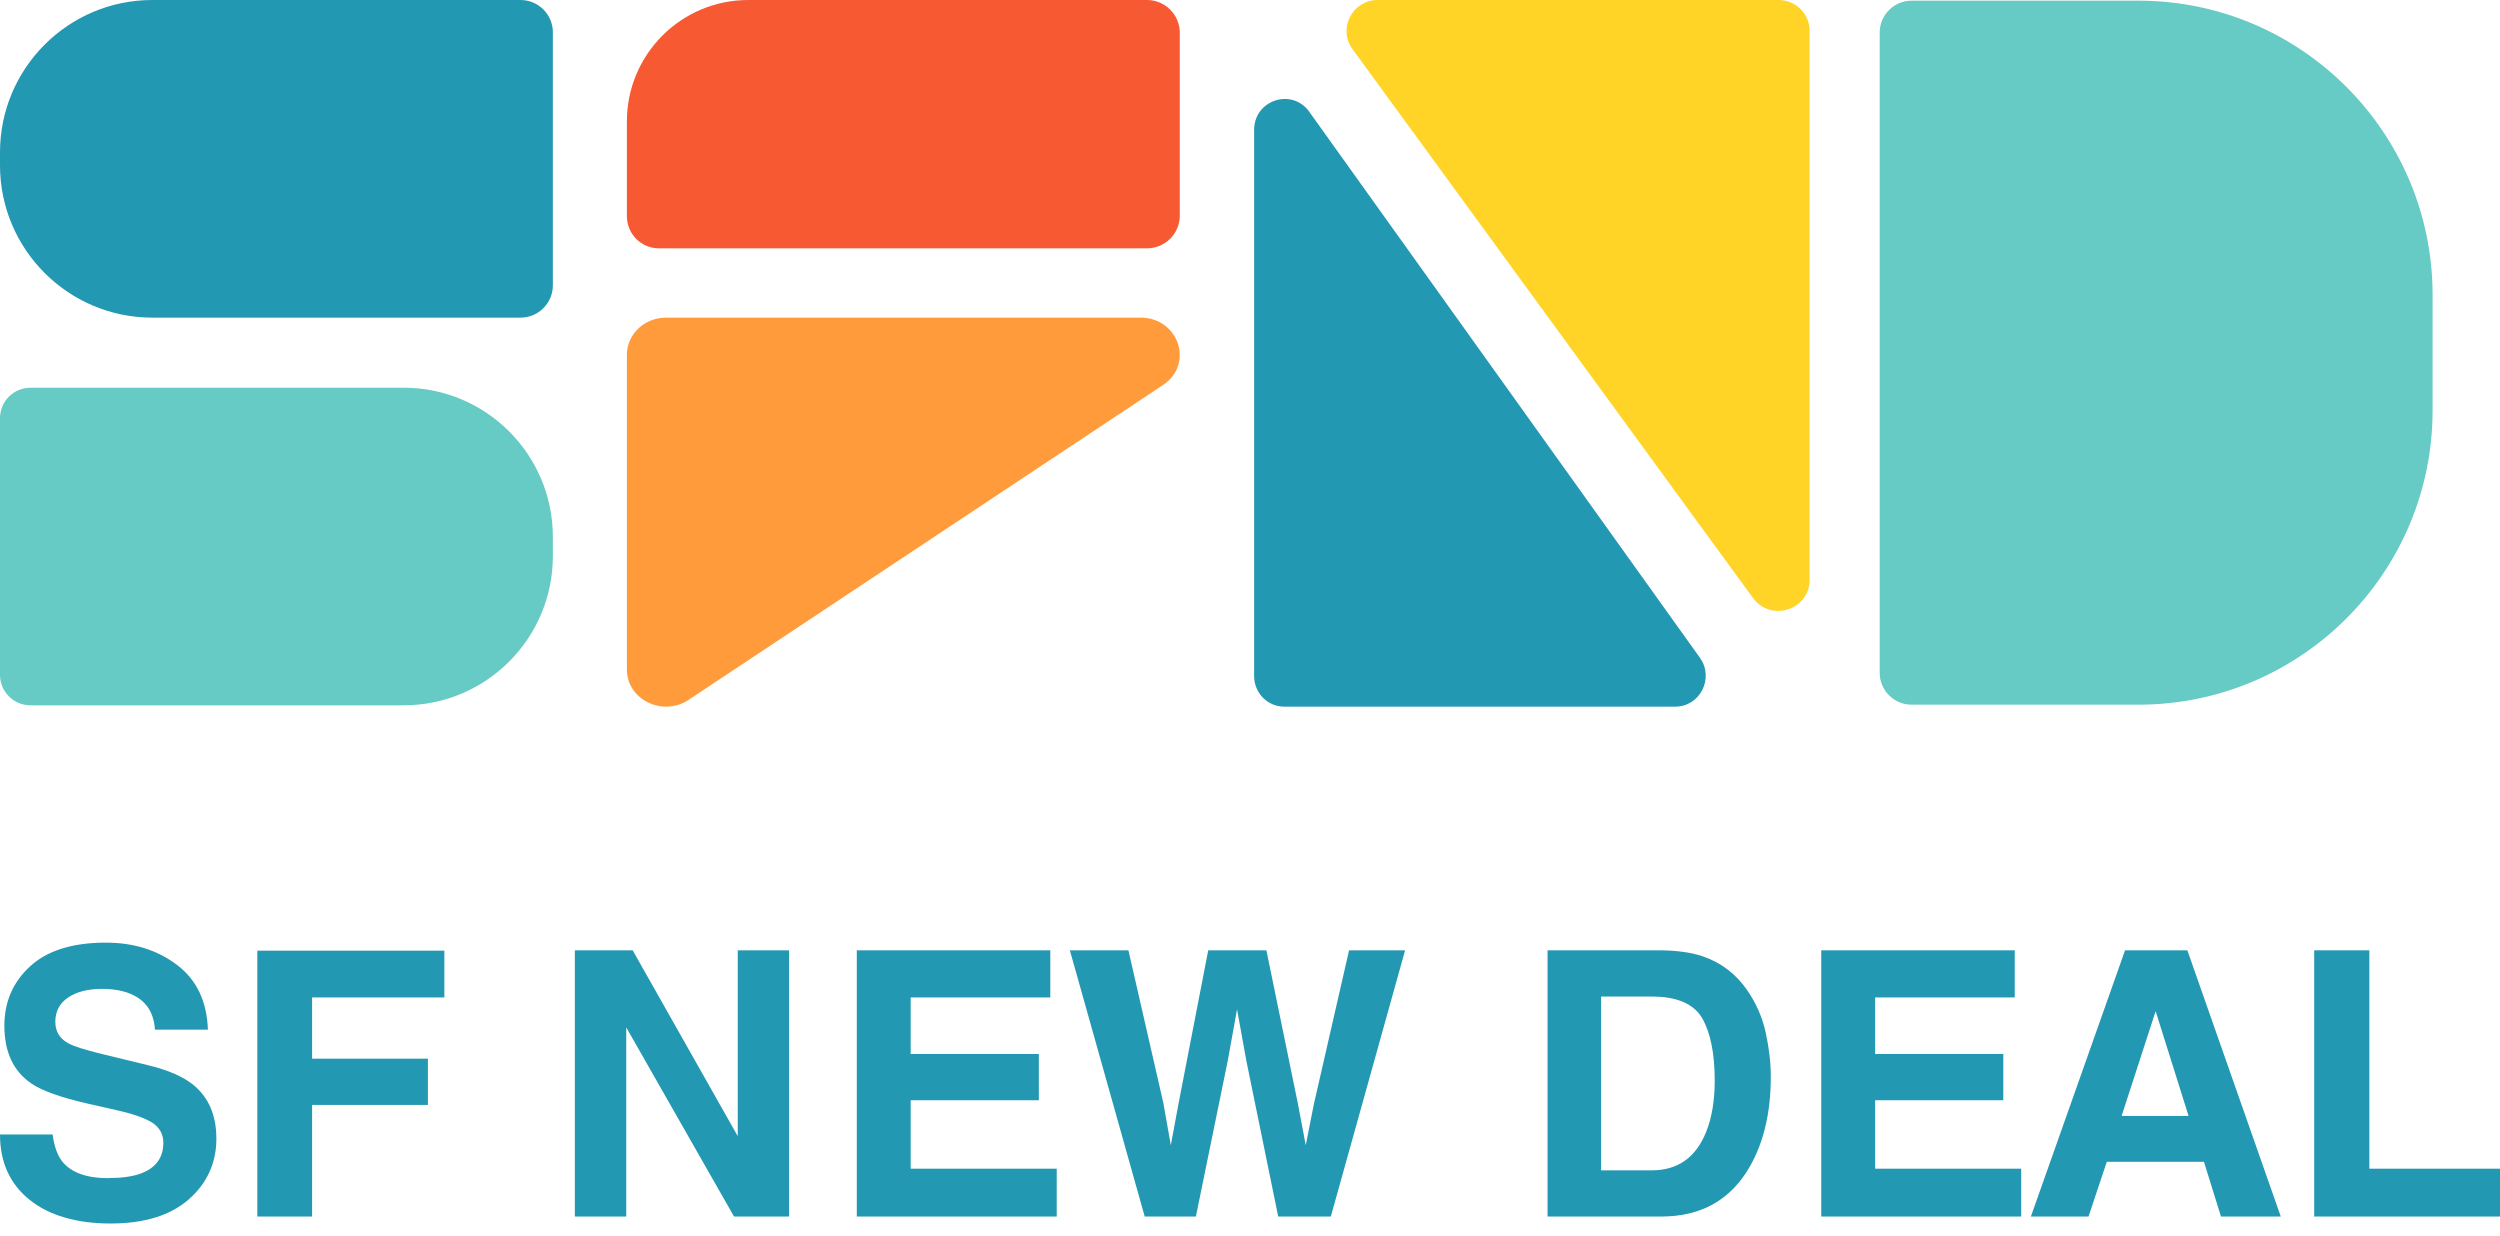 <svg width="184" height="91" viewBox="0 0 184 91" fill="none" xmlns="http://www.w3.org/2000/svg">
<path d="M140.697 0.049H157.384C169.336 0.049 179.038 9.752 179.038 21.704V30.21C179.038 42.162 169.336 51.865 157.384 51.865H140.697C139.398 51.865 138.345 50.812 138.345 49.512V2.402C138.345 1.102 139.398 0.049 140.697 0.049Z" fill="#66CAC5"/>
<path d="M129.023 44.017L99.546 3.619C98.443 2.11 99.529 0 101.409 0H130.911C132.166 0 133.186 1.012 133.186 2.258V42.676C133.186 44.889 130.331 45.806 129.023 44.013V44.017Z" fill="#FFD426"/>
<path d="M96.364 8.23L125.113 48.41C126.187 49.911 125.126 52.009 123.295 52.009H94.521C93.295 52.009 92.304 51.005 92.304 49.763V9.558C92.304 7.358 95.089 6.445 96.364 8.226V8.23Z" fill="#2398B2"/>
<path d="M46.139 49.278V26.105C46.139 24.6 47.431 23.378 49.023 23.378H83.942C86.759 23.378 87.903 26.808 85.595 28.338L50.676 51.511C48.763 52.778 46.139 51.486 46.139 49.278Z" fill="#FF9B3A"/>
<path d="M55.073 0H84.419C85.751 0 86.833 1.082 86.833 2.414V15.864C86.833 17.196 85.751 18.278 84.419 18.278H48.496C47.196 18.278 46.139 17.221 46.139 15.921V8.929C46.139 4.002 50.141 0 55.073 0Z" fill="#F75A33"/>
<path d="M2.242 28.536H29.712C35.771 28.536 40.69 33.455 40.69 39.514V40.932C40.69 46.991 35.771 51.91 29.712 51.91H2.242C1.004 51.91 0 50.906 0 49.668V30.777C0 29.54 1.004 28.536 2.242 28.536Z" fill="#66CAC5"/>
<path d="M11.212 0H38.312C39.624 0 40.69 1.065 40.69 2.377V21.001C40.69 22.313 39.624 23.378 38.312 23.378H11.212C5.022 23.378 0 18.352 0 12.166V11.212C0 5.026 5.022 0 11.212 0Z" fill="#2398B2"/>
<path d="M7.99 86.704C8.947 86.704 9.726 86.597 10.321 86.386C11.454 85.98 12.021 85.22 12.021 84.112C12.021 83.466 11.741 82.965 11.178 82.611C10.614 82.267 9.732 81.962 8.528 81.695L6.474 81.231C4.452 80.769 3.058 80.269 2.286 79.73C0.975 78.827 0.322 77.414 0.322 75.491C0.322 73.737 0.953 72.279 2.218 71.119C3.483 69.959 5.341 69.378 7.791 69.378C9.838 69.378 11.583 69.924 13.029 71.018C14.474 72.113 15.231 73.701 15.301 75.784H11.403C11.332 74.604 10.823 73.766 9.874 73.273C9.243 72.945 8.454 72.782 7.514 72.782C6.468 72.782 5.634 72.996 5.009 73.419C4.385 73.844 4.072 74.439 4.072 75.199C4.072 75.9 4.378 76.42 4.993 76.768C5.389 76.998 6.233 77.268 7.524 77.58L10.868 78.392C12.336 78.746 13.441 79.22 14.188 79.815C15.347 80.737 15.926 82.069 15.926 83.816C15.926 85.564 15.247 87.094 13.891 88.276C12.536 89.459 10.617 90.05 8.142 90.05C5.666 90.05 3.622 89.468 2.173 88.302C0.724 87.136 0 85.535 0 83.498H3.873C3.995 84.395 4.237 85.064 4.597 85.505C5.257 86.311 6.384 86.714 7.984 86.714L7.99 86.704Z" fill="#2398B2"/>
<path d="M32.705 73.412H22.97V77.918H31.494V81.322H22.97V89.537H18.939V69.969H32.705V73.412Z" fill="#2398B2"/>
<path d="M58.08 89.537H54.024L46.092 75.618V89.537H42.309V69.943H46.565L54.298 83.622V69.943H58.077V89.537H58.08Z" fill="#2398B2"/>
<path d="M76.459 80.978H67.026V86.016H77.775V89.537H63.06V69.943H77.302V73.412H67.026V77.573H76.459V80.978Z" fill="#2398B2"/>
<path d="M99.291 69.943H103.415L97.949 89.537H94.076L91.732 78.077L91.046 74.289L90.361 78.077L88.017 89.537H84.251L78.742 69.943H83.05L85.619 81.163L86.172 84.287L86.739 81.231L88.925 69.946H93.207L95.512 81.166L96.104 84.291L96.696 81.286L99.291 69.946V69.943Z" fill="#2398B2"/>
<path d="M122.267 89.537H113.9V69.943H122.267C123.471 69.963 124.472 70.102 125.27 70.369C126.632 70.82 127.733 71.648 128.577 72.854C129.253 73.828 129.713 74.884 129.961 76.017C130.206 77.151 130.331 78.233 130.331 79.262C130.331 81.868 129.813 84.073 128.776 85.882C127.369 88.319 125.203 89.537 122.267 89.537ZM125.283 74.942C124.659 73.88 123.426 73.347 121.581 73.347H117.84V86.136H121.581C123.496 86.136 124.829 85.184 125.586 83.277C125.998 82.231 126.204 80.987 126.204 79.542C126.204 77.547 125.895 76.014 125.283 74.942Z" fill="#2398B2"/>
<path d="M147.443 80.978H138.01V86.016H148.76V89.537H134.044V69.943H148.286V73.412H138.01V77.573H147.443V80.978Z" fill="#2398B2"/>
<path d="M162.212 85.509H155.059L153.716 89.537H149.473L156.404 69.943H160.989L167.865 89.537H163.464L162.212 85.509ZM161.079 82.134L158.655 74.422L156.15 82.134H161.079Z" fill="#2398B2"/>
<path d="M170.328 69.943H174.384V86.016H184V89.537H170.325V69.943H170.328Z" fill="#2398B2"/>
</svg>
